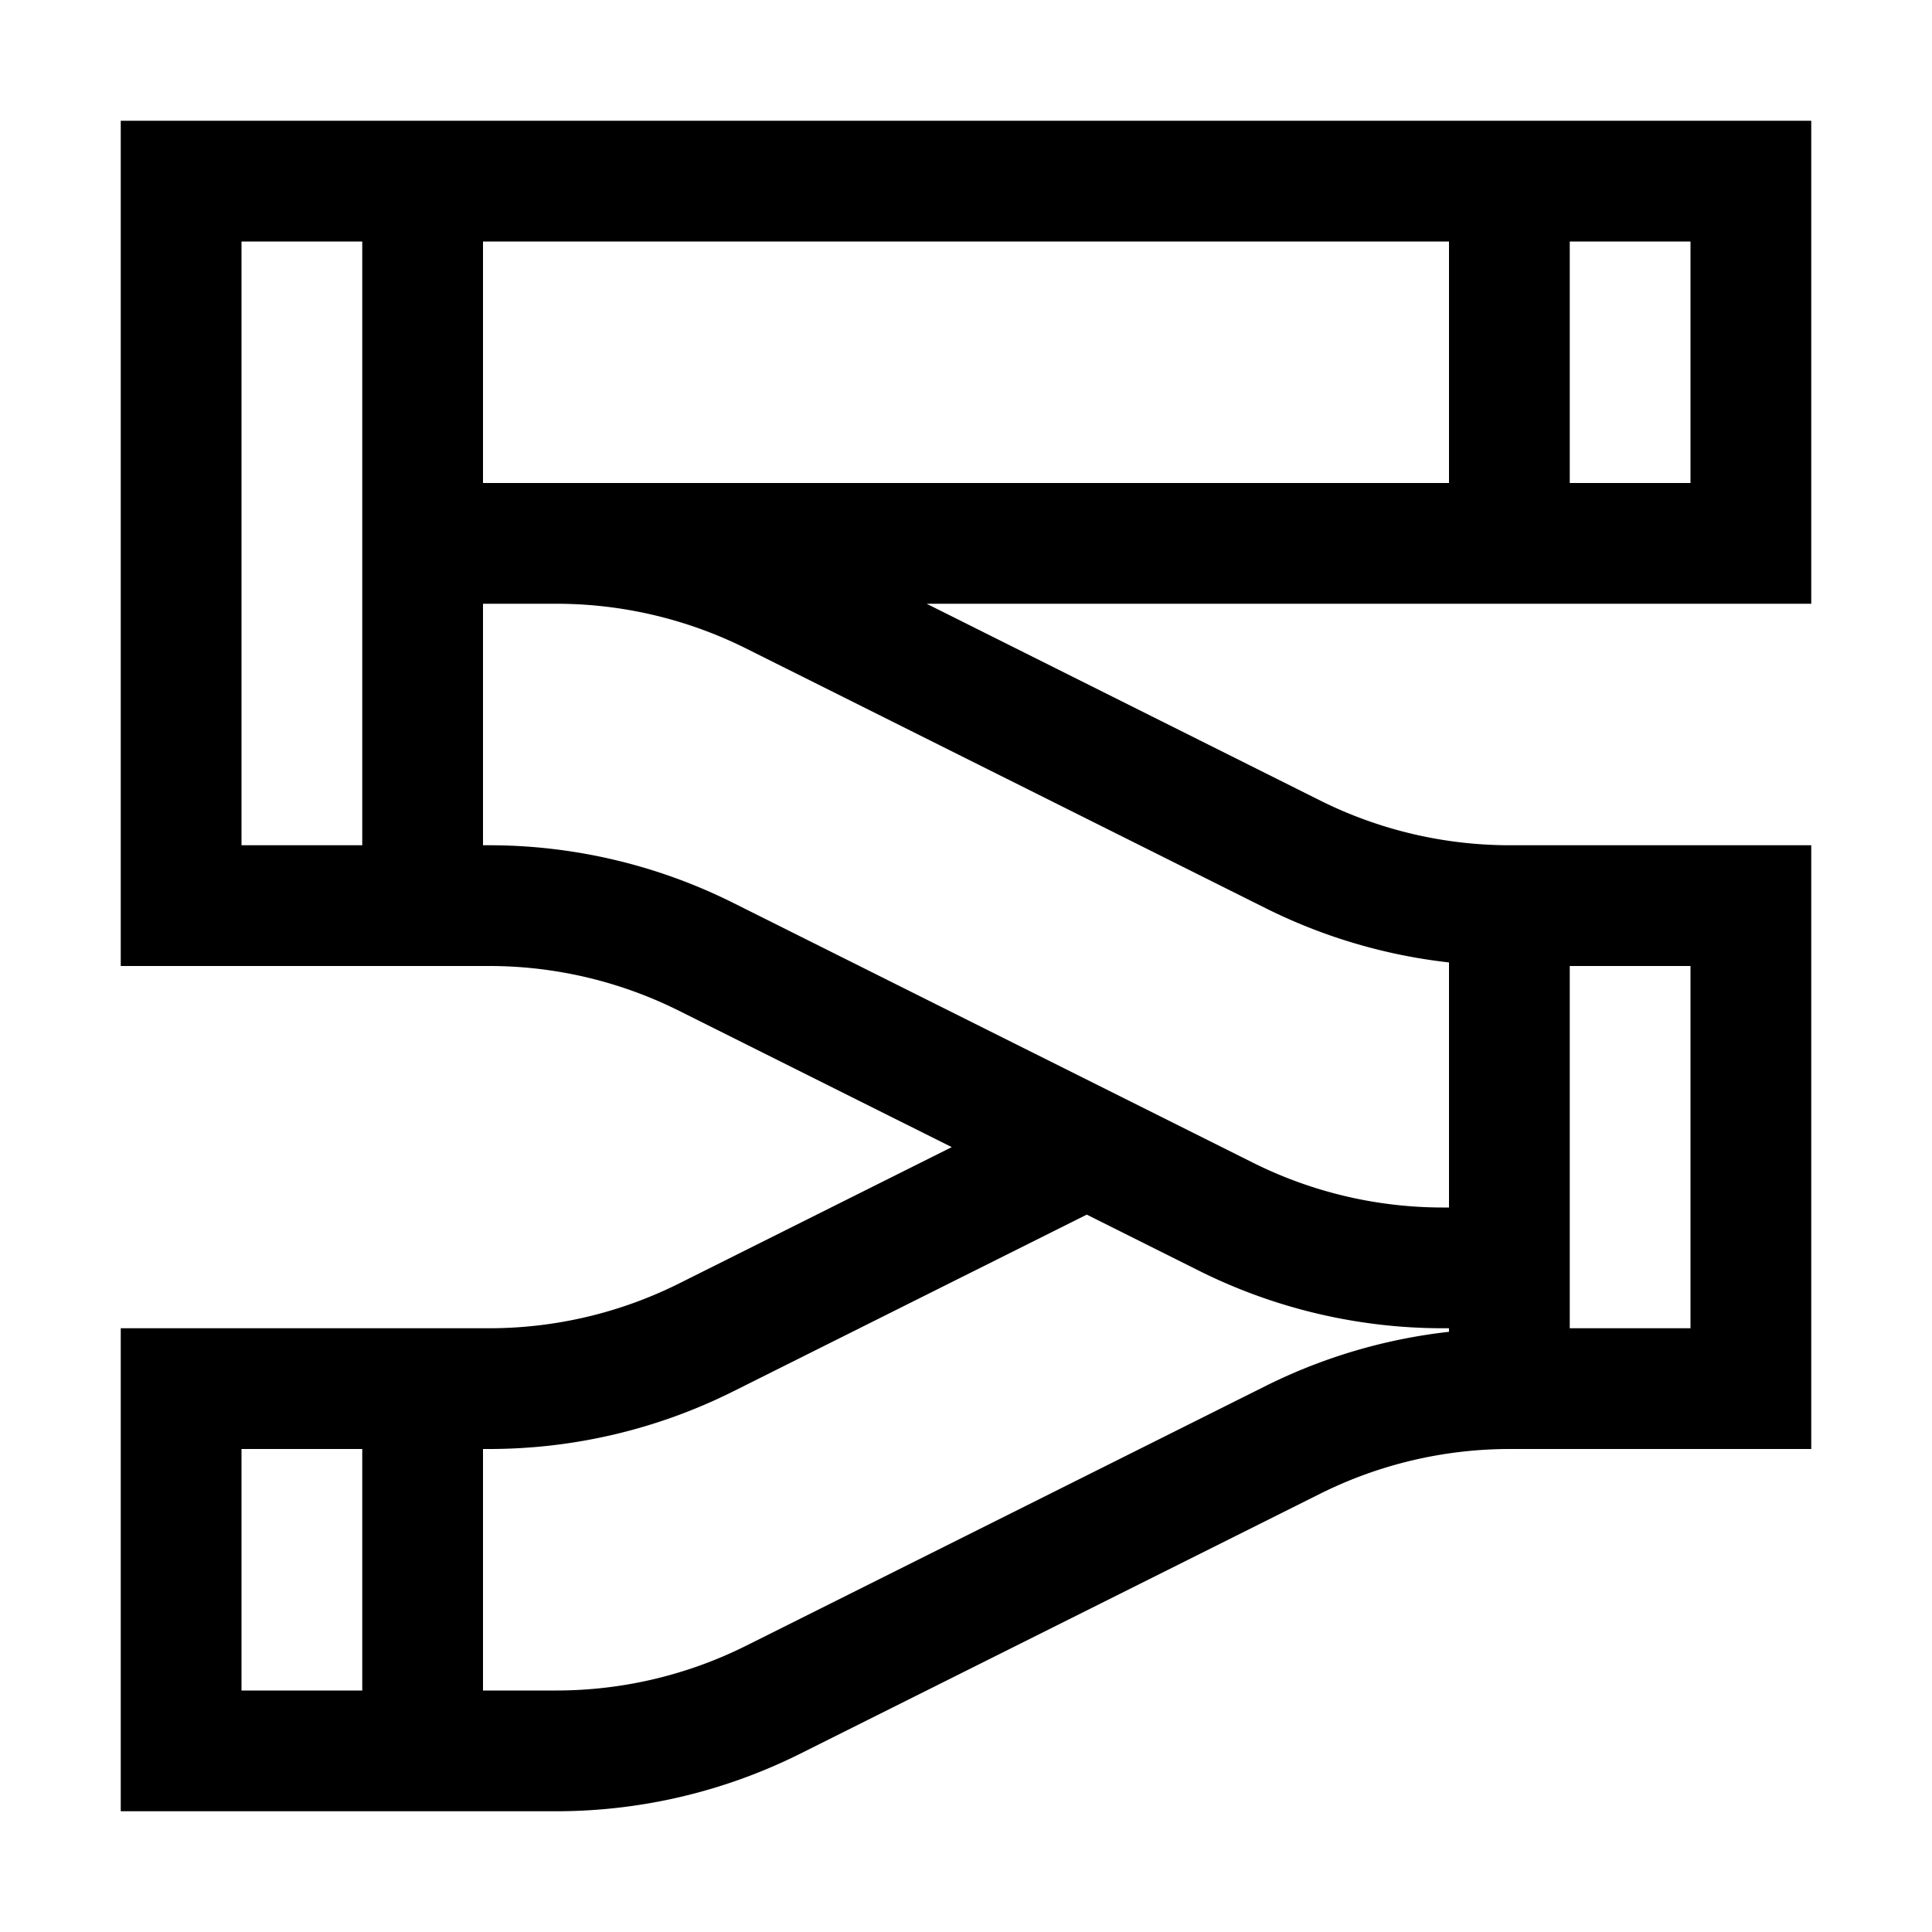 <?xml version="1.0" encoding="utf-8"?><!-- Скачано с сайта svg4.ru / Downloaded from svg4.ru -->
<svg fill="#000000" width="800px" height="800px" viewBox="0 0 32 32" id="icon" xmlns="http://www.w3.org/2000/svg">
  <defs>
    <style>
      .cls-1 {
        fill: none;
      }
    </style>
  </defs>
  <path d="M30,2H2V16H8.111a7.036,7.036,0,0,1,3.13.739L15.764,19l-4.522,2.261A7.036,7.036,0,0,1,8.111,22H2v8H9.223a9.045,9.045,0,0,0,4.025-.95L21.87,24.739A7.036,7.036,0,0,1,25,24h5V14H25a7.036,7.036,0,0,1-3.13-.739L15.348,10H30ZM8,4H24V8H8ZM4,4H6V14H4ZM4,24H6v4H4Zm16.975-1.05-8.622,4.311A7.036,7.036,0,0,1,9.223,28H8V24h.111a9.045,9.045,0,0,0,4.025-.95L18,20.118l1.864.932a9.045,9.045,0,0,0,4.025.95H24v.059A9.052,9.052,0,0,0,20.975,22.95ZM28,22H26V16h2ZM12.354,10.739l8.622,4.31A9.052,9.052,0,0,0,24,15.941V20h-.111a7.036,7.036,0,0,1-3.13-.739l-8.622-4.31A9.045,9.045,0,0,0,8.111,14H8V10H9.223A7.036,7.036,0,0,1,12.354,10.739ZM28,8H26V4h2Z"/>
  <rect id="_Transparent_Rectangle_" data-name="&lt;Transparent Rectangle&gt;" class="cls-1" width="32" height="32"/>
</svg>